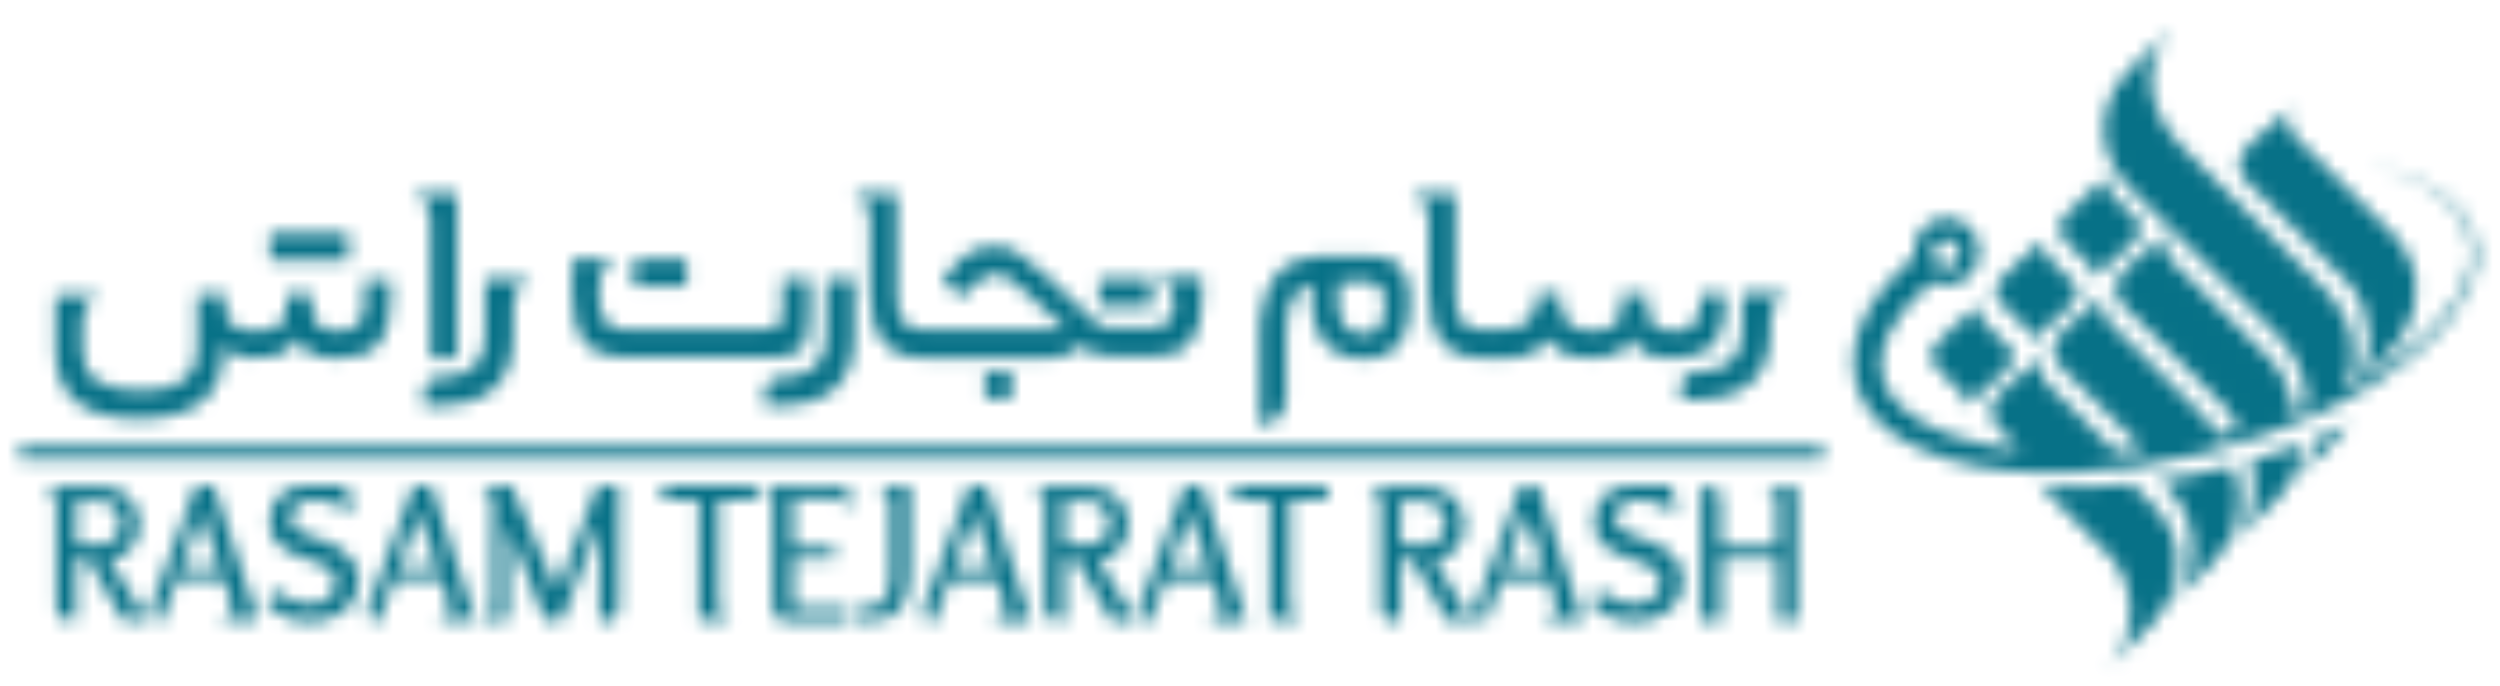 <svg xmlns="http://www.w3.org/2000/svg" width="175" height="48" viewBox="0 0 175 48" fill="none"><mask id="mask0_216_1511" style="mask-type:alpha" maskUnits="userSpaceOnUse" x="0" y="0" width="175" height="48"><path d="M10.236 43.422H8.614L6.167 39.163H5.309V43.422H4.927C4.577 43.422 4.323 43.327 4.164 43.168C4.005 43.009 3.942 42.723 3.942 42.373V35.094C3.942 34.84 3.878 34.649 3.751 34.49C3.624 34.331 3.433 34.204 3.179 34.172V34.045H7.057C7.438 34.045 7.788 34.108 8.106 34.236C8.424 34.363 8.742 34.553 8.964 34.776C9.218 34.999 9.409 35.285 9.536 35.602C9.663 35.92 9.759 36.27 9.759 36.651C9.759 37.001 9.695 37.319 9.6 37.605C9.505 37.891 9.346 38.146 9.155 38.368C8.964 38.591 8.742 38.75 8.487 38.908C8.233 39.036 7.947 39.131 7.661 39.163L10.236 43.422ZM8.456 36.588C8.456 36.397 8.424 36.206 8.328 36.016C8.233 35.825 8.138 35.666 8.011 35.539C7.883 35.412 7.724 35.285 7.534 35.189C7.343 35.094 7.152 35.062 6.961 35.062H5.309V38.114C5.595 38.114 5.849 38.114 6.135 38.146C6.421 38.146 6.675 38.146 6.961 38.146C7.438 38.146 7.788 37.987 8.042 37.701C8.328 37.414 8.456 37.033 8.456 36.588Z" fill="#A3A3A3"></path><path d="M18.056 43.422H15.481V43.295C15.672 43.264 15.831 43.168 15.99 43.009C16.148 42.85 16.212 42.691 16.212 42.469C16.212 42.373 16.18 42.246 16.148 42.056C16.117 41.865 16.053 41.706 15.99 41.515C15.926 41.325 15.862 41.134 15.799 40.975C15.735 40.784 15.672 40.657 15.64 40.562H12.366L11.253 43.581C11.031 43.55 10.872 43.486 10.713 43.359C10.554 43.232 10.49 43.041 10.49 42.819C10.49 42.755 10.49 42.66 10.522 42.596C10.554 42.532 10.554 42.469 10.586 42.405L13.733 33.981H14.941L18.056 43.422ZM15.386 39.735L14.082 35.92L12.684 39.735H15.386Z" fill="#A3A3A3"></path><path d="M25.08 40.657C25.08 41.166 24.953 41.579 24.731 41.96C24.508 42.342 24.19 42.66 23.777 42.946C23.459 43.168 23.141 43.295 22.76 43.391C22.41 43.486 22.029 43.518 21.647 43.518C21.075 43.518 20.535 43.422 20.026 43.2C19.517 42.977 19.072 42.66 18.659 42.278L19.263 41.293C19.613 41.579 19.962 41.801 20.376 42.024C20.789 42.215 21.202 42.31 21.647 42.31C21.87 42.31 22.092 42.278 22.315 42.215C22.537 42.151 22.728 42.056 22.919 41.928C23.11 41.801 23.237 41.642 23.364 41.452C23.491 41.261 23.523 41.038 23.523 40.784C23.523 40.434 23.396 40.148 23.173 39.926C22.951 39.735 22.665 39.544 22.315 39.417C21.965 39.29 21.584 39.163 21.202 39.036C20.821 38.909 20.439 38.75 20.09 38.559C19.74 38.368 19.454 38.114 19.231 37.796C19.009 37.478 18.882 37.065 18.882 36.525C18.882 35.698 19.136 35.062 19.613 34.649C20.09 34.204 20.757 33.981 21.552 33.981H24.317L24.572 36.016L24.445 36.08C24.159 35.698 23.841 35.412 23.427 35.221C23.046 35.062 22.601 34.967 22.124 34.967C21.902 34.967 21.679 34.999 21.488 35.031C21.266 35.062 21.075 35.158 20.916 35.253C20.757 35.348 20.598 35.507 20.503 35.666C20.407 35.825 20.344 36.048 20.344 36.302C20.344 36.62 20.471 36.874 20.694 37.033C20.916 37.192 21.202 37.351 21.552 37.478C21.902 37.605 22.283 37.732 22.665 37.86C23.046 37.987 23.427 38.146 23.777 38.368C24.127 38.591 24.413 38.877 24.635 39.227C24.953 39.608 25.08 40.085 25.08 40.657Z" fill="#A3A3A3"></path><path d="M33.282 43.422H30.707V43.295C30.898 43.264 31.057 43.168 31.216 43.009C31.375 42.85 31.439 42.691 31.439 42.469C31.439 42.373 31.407 42.246 31.375 42.056C31.343 41.865 31.28 41.706 31.216 41.515C31.153 41.325 31.089 41.134 31.025 40.975C30.962 40.784 30.898 40.657 30.866 40.562H27.592L26.48 43.581C26.257 43.55 26.098 43.486 25.939 43.359C25.78 43.232 25.717 43.041 25.717 42.819C25.717 42.755 25.717 42.66 25.749 42.596C25.78 42.532 25.78 42.469 25.812 42.405L28.959 33.981H30.167L33.282 43.422ZM30.612 39.735L29.309 35.92L27.91 39.735H30.612Z" fill="#A3A3A3"></path><path d="M43.295 42.501C43.295 42.787 43.231 43.009 43.104 43.2C42.977 43.391 42.723 43.454 42.405 43.454H41.96V36.588L39.321 43.422H38.145L35.538 36.842V43.422H33.727V43.295C34.013 43.2 34.203 43.073 34.331 42.914C34.458 42.755 34.489 42.532 34.489 42.246V35.094C34.489 34.554 34.235 34.204 33.727 34.109V33.981H35.793L38.972 41.356L41.833 34.013H43.327L43.295 42.501Z" fill="#A3A3A3"></path><path d="M52.927 35.03H50.289V42.246C50.289 42.469 50.352 42.691 50.448 42.882C50.575 43.105 50.766 43.232 51.052 43.295V43.422H48.922V35.03H46.379V34.013H52.927V35.03Z" fill="#A3A3A3"></path><path d="M59.412 43.454H55.089C54.707 43.454 54.453 43.359 54.294 43.168C54.167 42.978 54.103 42.755 54.103 42.501V35.126C54.103 34.808 54.04 34.617 53.913 34.49C53.785 34.363 53.595 34.268 53.372 34.204V34.077H59.412V35.698H59.285C59.221 35.476 59.126 35.317 58.999 35.158C58.871 34.999 58.617 34.935 58.299 34.935H55.502V38.305H58.426V39.163H55.502V42.246C55.502 42.405 55.534 42.532 55.597 42.564C55.661 42.596 55.756 42.628 55.915 42.628H59.412V43.454Z" fill="#A3A3A3"></path><path d="M63.672 40.275C63.672 40.752 63.608 41.166 63.513 41.547C63.417 41.928 63.258 42.278 63.036 42.564C62.813 42.85 62.527 43.073 62.178 43.232C61.828 43.391 61.383 43.454 60.874 43.454H60.111V42.532H60.843C61.16 42.532 61.383 42.469 61.605 42.31C61.796 42.183 61.955 41.992 62.05 41.77C62.146 41.547 62.241 41.324 62.273 41.038C62.305 40.784 62.337 40.53 62.337 40.275V35.158C62.337 34.903 62.273 34.712 62.146 34.522C62.019 34.331 61.828 34.204 61.574 34.172V34.013H63.672V40.275Z" fill="#A3A3A3"></path><path d="M72.159 43.454H69.585V43.327C69.775 43.295 69.934 43.2 70.093 43.041C70.252 42.882 70.316 42.723 70.316 42.501C70.316 42.405 70.284 42.278 70.252 42.087C70.22 41.928 70.157 41.738 70.093 41.547C70.029 41.356 69.966 41.166 69.902 41.007C69.839 40.816 69.775 40.689 69.743 40.593H66.469L65.357 43.613C65.134 43.581 64.975 43.518 64.816 43.391C64.657 43.264 64.594 43.073 64.594 42.85C64.594 42.787 64.594 42.691 64.626 42.628C64.657 42.564 64.657 42.501 64.689 42.437L67.836 34.013H69.044L72.159 43.454ZM69.489 39.735L68.186 35.92L66.787 39.735H69.489Z" fill="#A3A3A3"></path><path d="M79.439 43.454H77.818L75.37 39.195H74.512V43.454H74.13C73.781 43.454 73.526 43.359 73.367 43.2C73.208 43.041 73.145 42.755 73.145 42.405V35.126C73.145 34.872 73.081 34.681 72.954 34.522C72.827 34.363 72.636 34.236 72.382 34.204V34.077H76.292C76.673 34.077 77.023 34.141 77.341 34.268C77.659 34.395 77.977 34.586 78.199 34.808C78.453 35.031 78.644 35.317 78.771 35.635C78.898 35.952 78.994 36.302 78.994 36.684C78.994 37.033 78.93 37.351 78.835 37.637C78.74 37.923 78.581 38.178 78.39 38.4C78.199 38.623 77.977 38.782 77.722 38.941C77.468 39.068 77.182 39.163 76.896 39.195L79.439 43.454ZM77.659 36.588C77.659 36.397 77.627 36.207 77.531 36.016C77.436 35.825 77.341 35.666 77.214 35.539C77.087 35.412 76.927 35.285 76.737 35.19C76.546 35.094 76.355 35.062 76.165 35.062H74.512V38.114C74.798 38.114 75.052 38.114 75.338 38.146C75.624 38.146 75.879 38.146 76.165 38.146C76.641 38.146 76.991 37.987 77.245 37.701C77.531 37.415 77.659 37.033 77.659 36.588Z" fill="#A3A3A3"></path><path d="M87.258 43.454H84.683V43.327C84.874 43.295 85.033 43.2 85.192 43.041C85.351 42.882 85.414 42.723 85.414 42.501C85.414 42.405 85.382 42.278 85.351 42.087C85.319 41.928 85.255 41.738 85.192 41.547C85.128 41.356 85.065 41.166 85.001 41.007C84.937 40.816 84.874 40.689 84.842 40.593H81.568L80.455 43.613C80.233 43.581 80.074 43.518 79.915 43.391C79.756 43.264 79.692 43.073 79.692 42.85C79.692 42.787 79.692 42.691 79.724 42.628C79.756 42.564 79.756 42.501 79.788 42.437L82.935 34.013H84.143L87.258 43.454ZM84.588 39.735L83.284 35.92L81.886 39.735H84.588Z" fill="#A3A3A3"></path><path d="M92.916 35.03H90.278V42.246C90.278 42.469 90.342 42.691 90.437 42.882C90.564 43.105 90.755 43.232 91.041 43.295V43.422H88.911V35.03H86.368V34.013H92.916V35.03Z" fill="#A3A3A3"></path><path d="M102.961 43.454H101.34L98.892 39.195H98.034V43.454H97.653C97.303 43.454 97.049 43.359 96.89 43.2C96.731 43.041 96.667 42.755 96.667 42.405V35.126C96.667 34.872 96.604 34.681 96.477 34.522C96.349 34.363 96.159 34.236 95.904 34.204V34.077H99.814C100.196 34.077 100.545 34.141 100.863 34.268C101.181 34.395 101.499 34.586 101.722 34.808C101.976 35.031 102.167 35.317 102.294 35.635C102.421 35.952 102.516 36.302 102.516 36.684C102.516 37.033 102.453 37.351 102.357 37.637C102.262 37.923 102.103 38.178 101.912 38.4C101.722 38.623 101.499 38.782 101.245 38.941C100.99 39.068 100.704 39.163 100.418 39.195L102.961 43.454ZM101.181 36.588C101.181 36.397 101.149 36.207 101.054 36.016C100.959 35.825 100.863 35.666 100.736 35.539C100.609 35.412 100.45 35.285 100.259 35.19C100.069 35.094 99.878 35.062 99.687 35.062H98.034V38.114C98.32 38.114 98.575 38.114 98.861 38.146C99.147 38.146 99.401 38.146 99.687 38.146C100.164 38.146 100.514 37.987 100.768 37.701C101.054 37.415 101.181 37.033 101.181 36.588Z" fill="#A3A3A3"></path><path d="M110.781 43.454H108.207V43.327C108.397 43.295 108.556 43.2 108.715 43.041C108.874 42.882 108.938 42.723 108.938 42.501C108.938 42.405 108.906 42.278 108.874 42.087C108.842 41.928 108.779 41.738 108.715 41.547C108.652 41.356 108.588 41.166 108.524 41.007C108.461 40.816 108.397 40.689 108.365 40.593H105.091L103.979 43.613C103.756 43.581 103.597 43.518 103.438 43.391C103.279 43.264 103.216 43.073 103.216 42.85C103.216 42.787 103.216 42.691 103.248 42.628C103.279 42.564 103.279 42.501 103.311 42.437L106.458 34.013H107.666L110.781 43.454ZM108.111 39.735L106.808 35.92L105.409 39.735H108.111Z" fill="#A3A3A3"></path><path d="M117.807 40.657C117.807 41.166 117.68 41.579 117.457 41.96C117.235 42.342 116.917 42.66 116.504 42.946C116.186 43.168 115.868 43.295 115.486 43.391C115.137 43.486 114.755 43.518 114.374 43.518C113.802 43.518 113.261 43.422 112.753 43.2C112.244 42.977 111.799 42.66 111.386 42.278L111.99 41.293C112.339 41.579 112.689 41.801 113.102 42.024C113.516 42.215 113.929 42.31 114.374 42.31C114.596 42.31 114.819 42.278 115.041 42.215C115.264 42.151 115.455 42.056 115.645 41.928C115.836 41.801 115.963 41.642 116.09 41.452C116.218 41.261 116.249 41.038 116.249 40.784C116.249 40.434 116.122 40.148 115.9 39.926C115.677 39.735 115.391 39.544 115.041 39.417C114.692 39.29 114.31 39.163 113.929 39.036C113.547 38.909 113.166 38.75 112.816 38.559C112.467 38.368 112.18 38.114 111.958 37.796C111.735 37.478 111.608 37.065 111.608 36.525C111.608 35.698 111.863 35.062 112.339 34.649C112.816 34.236 113.484 33.981 114.278 33.981H117.044L117.298 36.016L117.171 36.08C116.885 35.698 116.567 35.412 116.154 35.221C115.772 35.062 115.327 34.967 114.851 34.967C114.628 34.967 114.406 34.999 114.215 35.031C113.992 35.062 113.802 35.158 113.643 35.253C113.484 35.348 113.325 35.507 113.229 35.666C113.134 35.825 113.071 36.048 113.071 36.302C113.071 36.62 113.198 36.874 113.42 37.033C113.643 37.192 113.929 37.351 114.278 37.478C114.628 37.605 115.01 37.732 115.391 37.86C115.804 37.987 116.154 38.146 116.504 38.368C116.853 38.591 117.139 38.877 117.362 39.227C117.68 39.64 117.807 40.085 117.807 40.657Z" fill="#A3A3A3"></path><path d="M125.817 43.454H124.45V39.131H120.477V43.454H119.078V34.045H119.491C119.746 34.045 119.968 34.108 120.159 34.236C120.35 34.363 120.445 34.617 120.445 34.935V38.273H124.419V34.999C124.419 34.808 124.355 34.617 124.228 34.458C124.101 34.299 123.91 34.204 123.687 34.172V34.045H124.419H125.785V43.454H125.817Z" fill="#A3A3A3"></path><path d="M96.159 17.928H92.058C89.674 18.183 88.402 19.74 88.18 22.633V29.785C89.197 29.785 90.023 28.959 90.023 27.942V23.491C90.023 21.203 90.627 20.026 91.867 19.899C91.613 22.57 92.28 24.223 93.933 24.858C94.41 25.049 95.014 25.113 95.777 25.113C96.349 25.081 96.858 24.954 97.271 24.668C97.684 24.413 98.034 24 98.257 23.523C98.638 22.76 98.765 21.775 98.701 20.631C98.574 18.85 97.716 17.928 96.159 17.928ZM95.713 23.396C94.061 23.523 93.393 22.315 93.711 19.772C93.711 19.74 94.219 19.709 95.268 19.677C96.413 19.645 96.985 20.154 96.953 21.234C96.921 22.601 96.508 23.332 95.713 23.396Z" fill="#E51F37"></path><path d="M56.646 22.188V19.55H54.771V22.125C54.516 23.11 54.198 23.078 53.022 23.078H48.636H43.677C42.5 23.078 41.928 22.284 41.928 20.694V19.995C41.928 18.374 43.2 18.119 43.2 18.119H41.928H40.053V20.79C40.053 23.619 41.261 25.017 43.645 25.017H48.636H53.054C55.438 25.049 56.646 25.049 56.646 22.188Z" fill="#E51F37"></path><path d="M46.219 20.027H48.063V18.151H46.219H46.188H44.344V20.027H46.188H46.219Z" fill="#E51F37"></path><path d="M57.823 23.205V23.555C57.823 25.494 56.742 26.448 54.58 26.448C54.008 26.448 53.531 26.925 53.531 27.497V28.387H54.612C58.045 28.355 59.794 26.734 59.794 23.523V23.269V19.55H57.854L57.823 23.205Z" fill="#E51F37"></path><path d="M27.337 19.55V21.012C27.337 23.714 26.225 25.049 23.968 25.049H23.173C22.379 25.049 21.806 24.858 21.393 24.477C21.107 24.223 20.916 23.937 20.821 23.587C20.503 24.572 19.486 25.081 17.769 25.049C16.625 25.049 15.894 24.7 15.608 24V24.541C15.608 27.592 13.764 29.182 10.14 29.309H9.949H9.695C5.817 29.309 3.878 27.719 3.878 24.541V20.662H7.025C7.025 20.662 5.753 20.917 5.753 22.538V24.541C5.753 26.416 7.089 27.338 9.727 27.338H9.981H10.236C12.588 27.306 13.796 26.352 13.796 24.509V20.599H15.767V21.521C15.767 22.633 16.466 23.174 17.865 23.174C19.295 23.174 20.026 22.697 20.026 21.743V20.599H21.838V21.521C21.838 22.633 22.442 23.205 23.65 23.174H23.873C24.985 23.142 25.526 22.474 25.526 21.171V19.582H27.337V19.55Z" fill="#E51F37"></path><path d="M30.135 25.049H31.979V13.542H30.135H28.863C28.863 13.542 30.135 13.796 30.135 15.417V25.049Z" fill="#E51F37"></path><path d="M33.95 19.55V23.205V23.555C33.95 25.494 32.869 26.448 30.707 26.448C30.135 26.448 29.658 26.925 29.658 27.497V28.387H30.739C34.172 28.355 35.92 26.734 35.92 23.523V23.269V21.425C35.92 19.804 37.192 19.55 37.192 19.55H35.92H33.95Z" fill="#E51F37"></path><path d="M78.802 21.425H80.646V19.55H78.802H78.77H76.927V21.425H78.77H78.802Z" fill="#E51F37"></path><path d="M70.824 26.034H68.948V27.91H70.824V26.034Z" fill="#E51F37"></path><path d="M20.757 18.215H22.506H22.569H24.381V16.339H22.569H22.506H20.757H20.694H18.882V18.215H20.694H20.757Z" fill="#E51F37"></path><path d="M120.794 20.535V21.012C120.794 23.714 119.682 25.049 117.425 25.049H116.63C115.835 25.049 115.263 24.858 114.818 24.477C114.532 24.223 114.341 23.936 114.246 23.587C113.928 24.572 112.911 25.081 111.194 25.049C109.796 25.049 108.874 24.604 108.429 23.714C108.174 24.032 107.888 24.286 107.539 24.541C107.03 24.89 106.394 25.049 105.631 25.049H103.692C101.245 25.049 100.005 23.523 100.005 20.472V15.386C100.005 13.764 98.733 13.51 98.733 13.51H101.88V20.726C101.88 22.284 102.453 23.078 103.629 23.078H104.996C106.712 23.078 107.57 22.347 107.602 20.917V20.567H109.223V20.917C109.223 22.411 109.923 23.142 111.321 23.174C112.752 23.174 113.483 22.697 113.483 21.743V20.599H115.327V21.521C115.327 22.633 115.931 23.205 117.139 23.174H117.361C118.474 23.142 119.014 22.474 119.014 21.203V20.599H120.794V20.535Z" fill="#E51F37"></path><path d="M84.142 19.454V21.012C84.142 23.65 83.03 24.954 80.805 24.954H77.975C77.022 24.954 76.259 24.763 75.623 24.191C75.083 24.795 74.415 25.081 73.557 25.049H64.593C62.113 25.049 60.905 23.523 60.905 20.472V15.386C60.905 13.796 59.634 13.51 59.634 13.51H62.781V20.726C62.781 22.315 63.353 23.078 64.529 23.078H74.638C73.621 22.188 72.667 21.266 71.745 20.408C70.823 19.486 70.06 19.073 69.52 19.168C68.916 19.264 68.185 19.804 67.326 20.79L65.928 19.613C66.246 19.2 66.691 18.66 67.326 18.056C67.93 17.483 68.757 17.197 69.774 17.229C70.569 17.166 71.745 17.865 73.271 19.327C74.415 20.408 75.56 21.489 76.704 22.57C76.958 22.824 77.276 22.951 77.626 22.951H78.262H80.614C81.631 22.951 82.171 22.347 82.203 21.139C82.14 19.677 80.932 19.391 80.932 19.391H84.142V19.454Z" fill="#E51F37"></path><path d="M123.91 20.535H121.971V22.792V23.142C121.971 25.081 120.89 26.035 118.729 26.035C118.157 26.035 117.68 26.511 117.68 27.084V27.974H118.76C122.194 27.942 123.942 26.321 123.942 23.11V22.856V22.411C123.942 20.79 125.213 20.535 125.213 20.535H123.91Z" fill="#E51F37"></path><path d="M127.438 31.629H1.558V31.979H127.438V31.629Z" fill="#A3A3A3" stroke="#414F61" stroke-width="0.407" stroke-miterlimit="10"></path><path d="M135.449 24.159C134.686 25.144 135.64 25.844 136.307 26.511C136.721 26.924 137.706 27.592 137.643 28.26C137.643 28.323 137.706 28.355 137.738 28.323C138.151 27.846 138.787 27.433 139.2 27.02C139.741 26.511 140.44 26.003 140.853 25.399C141.362 24.636 140.122 23.809 139.645 23.332C139.105 22.792 138.342 22.188 138.564 21.457C138.596 21.393 138.501 21.361 138.469 21.393C137.515 22.347 136.276 23.11 135.449 24.159Z" fill="#2E3192"></path><path d="M139.963 19.645C139.2 20.63 140.154 21.33 140.821 21.997C141.234 22.41 142.22 23.078 142.156 23.746C142.156 23.809 142.22 23.841 142.252 23.809C142.665 23.332 143.301 22.919 143.714 22.506C144.254 21.997 144.954 21.489 145.367 20.885C145.875 20.122 144.636 19.295 144.159 18.819C143.618 18.278 142.856 17.674 143.078 16.943C143.11 16.879 143.014 16.848 142.983 16.879C141.997 17.833 140.789 18.596 139.963 19.645Z" fill="#00A651"></path><path d="M145.24 17.547C145.653 17.96 146.639 18.628 146.575 19.295C146.575 19.359 146.639 19.391 146.671 19.359C147.084 18.882 147.72 18.469 148.133 18.056C148.673 17.547 149.373 17.038 149.786 16.434C150.294 15.672 149.055 14.845 148.578 14.368C148.037 13.828 147.275 13.224 147.497 12.493C147.529 12.429 147.433 12.397 147.402 12.429C146.48 13.415 145.272 14.178 144.414 15.258C143.619 16.18 144.604 16.88 145.24 17.547Z" fill="#E51F37"></path><path d="M160.72 33.409C160.085 34.045 161.293 32.901 161.356 32.869C162.119 32.138 162.882 31.407 163.645 30.675C163.963 30.358 164.249 30.008 164.471 29.658C163.74 30.04 162.946 30.389 162.119 30.707C161.992 31.661 161.547 32.583 160.72 33.409Z" fill="#E51F37"></path><path d="M151.916 37.033C151.312 35.793 150.199 34.84 149.245 33.886C147.02 34.108 144.859 34.172 142.888 34.077C143.778 34.967 144.636 35.825 145.526 36.715C146.289 37.478 147.116 38.209 147.783 39.004C149.531 41.07 149.69 44.503 147.688 46.474C147.052 47.11 148.26 45.965 148.323 45.934C149.086 45.203 149.849 44.471 150.612 43.74C152.361 41.928 153.028 39.353 151.916 37.033Z" fill="#E51F37"></path><path d="M156.271 32.678C156.271 32.646 156.239 32.646 156.239 32.614C155.317 32.837 154.363 33.059 153.41 33.25C152.679 33.409 151.916 33.505 151.185 33.632C151.502 33.95 151.82 34.267 152.138 34.617C153.887 36.683 154.045 40.117 152.043 42.087C151.407 42.723 152.615 41.579 152.679 41.547C153.442 40.816 154.204 40.085 154.967 39.354C156.684 37.573 157.351 34.999 156.271 32.678Z" fill="#E51F37"></path><path d="M157.543 32.265C158.115 34.141 157.829 36.334 156.398 37.764C155.762 38.4 156.97 37.256 157.034 37.224C157.797 36.493 158.56 35.762 159.323 35.031C160.403 33.95 161.071 32.551 161.166 31.121C159.99 31.502 158.782 31.915 157.543 32.265Z" fill="#E51F37"></path><path d="M172.928 15.862C172.292 14.464 171.02 13.478 169.717 12.811C168.382 12.143 166.951 11.698 165.489 11.412C166.92 11.762 168.35 12.207 169.653 12.938C170.925 13.637 172.101 14.654 172.673 15.989C173.245 17.325 173.055 18.882 172.419 20.154C171.783 21.457 170.83 22.57 169.749 23.555C168.318 24.826 166.729 25.907 165.044 26.797C165.807 26.066 166.538 25.367 167.269 24.636C169.049 22.856 169.717 20.281 168.604 17.96C168 16.689 166.888 15.767 165.902 14.781C164.599 13.478 163.296 12.175 161.992 10.871C161.071 9.95 159.386 8.837 160.403 7.407C159.513 8.646 157.955 9.377 157.065 10.617C156.08 11.984 157.51 12.906 158.4 13.796C159.672 15.068 160.943 16.339 162.215 17.611C162.978 18.373 163.804 19.105 164.472 19.899C166.093 21.807 166.347 24.922 164.79 26.924C164.599 27.02 164.377 27.147 164.186 27.242C165.267 25.017 164.853 22.442 162.978 20.503C161.388 18.85 159.735 17.261 158.114 15.64C157.351 14.877 156.62 14.146 155.857 13.383C154.808 12.334 153.759 11.285 152.71 10.236C150.517 8.042 149.595 4.546 152.075 2.066C152.71 1.43 151.502 2.575 151.439 2.607C150.676 3.338 149.913 4.069 149.15 4.8C146.734 7.216 146.607 10.617 149.023 13.097C149.468 13.542 149.913 13.987 150.358 14.432C151.534 15.608 152.742 16.784 153.918 17.96C155.73 19.772 157.542 21.584 159.322 23.364C160.657 24.699 161.579 26.607 161.516 28.45C161.166 28.578 160.816 28.736 160.498 28.864C160.467 28.101 160.308 27.369 159.958 26.638C159.354 25.367 158.241 24.445 157.256 23.46C155.953 22.156 154.649 20.853 153.346 19.55C152.424 18.628 150.739 17.515 151.757 16.085C150.867 17.325 149.309 18.056 148.419 19.295C147.433 20.662 148.864 21.584 149.754 22.474C151.026 23.746 152.297 25.017 153.569 26.289C154.332 27.052 155.158 27.783 155.826 28.578C156.207 29.023 156.493 29.531 156.716 30.103C156.271 30.23 155.794 30.358 155.317 30.453C154.681 29.436 153.728 28.609 152.901 27.783C151.598 26.48 150.294 25.176 148.991 23.873C148.069 22.951 146.384 21.838 147.402 20.408C146.512 21.648 144.954 22.379 144.064 23.619C143.079 24.985 144.509 25.907 145.399 26.797C146.671 28.069 147.942 29.34 149.214 30.612C149.5 30.898 149.754 31.152 150.04 31.407C149.373 31.502 148.737 31.566 148.069 31.597C146.925 30.453 145.781 29.309 144.636 28.164C143.714 27.242 142.03 26.13 143.047 24.699C142.157 25.939 140.599 26.67 139.709 27.91C138.724 29.277 140.154 30.199 141.044 31.089C141.171 31.216 141.33 31.375 141.457 31.502C139.836 31.343 138.247 31.025 136.721 30.517C135.386 30.072 134.114 29.436 133.161 28.546C132.207 27.687 131.635 26.543 131.667 25.367C131.73 24.159 132.302 22.951 133.129 21.902C133.733 21.107 134.496 20.408 135.29 19.74C135.545 19.868 135.799 19.931 136.085 19.963C136.149 19.963 136.212 19.963 136.276 19.963C136.816 19.963 137.325 19.772 137.738 19.422C138.215 19.009 138.533 18.437 138.565 17.801C138.66 16.498 137.738 15.385 136.467 15.258C135.863 15.195 135.259 15.385 134.814 15.799C134.337 16.212 134.051 16.784 133.987 17.42C133.987 17.611 133.987 17.77 134.019 17.96C133.097 18.755 132.239 19.645 131.476 20.662C130.522 21.966 129.759 23.523 129.728 25.335C129.728 26.225 129.95 27.115 130.332 27.91C130.745 28.705 131.317 29.372 131.953 29.913C133.224 30.993 134.718 31.629 136.181 32.106C139.169 32.996 142.22 33.187 145.24 33.06C148.26 32.932 151.248 32.487 154.173 31.756C157.097 31.025 159.926 30.04 162.66 28.768C165.362 27.465 167.969 25.907 170.13 23.809C171.211 22.76 172.196 21.584 172.8 20.185C173.436 18.946 173.595 17.261 172.928 15.862ZM135.672 17.007C135.863 16.848 136.117 16.752 136.339 16.784C136.848 16.816 137.23 17.293 137.198 17.833C137.166 18.087 137.039 18.342 136.848 18.501C136.689 18.66 136.467 18.723 136.244 18.723C136.212 18.723 136.181 18.723 136.149 18.723C135.64 18.691 135.259 18.215 135.29 17.674C135.354 17.42 135.481 17.166 135.672 17.007Z" fill="#E51F37"></path></mask><g mask="url(#mask0_216_1511)"><rect x="-15" y="-10" width="194" height="68" rx="24" fill="#077187"></rect></g></svg>
